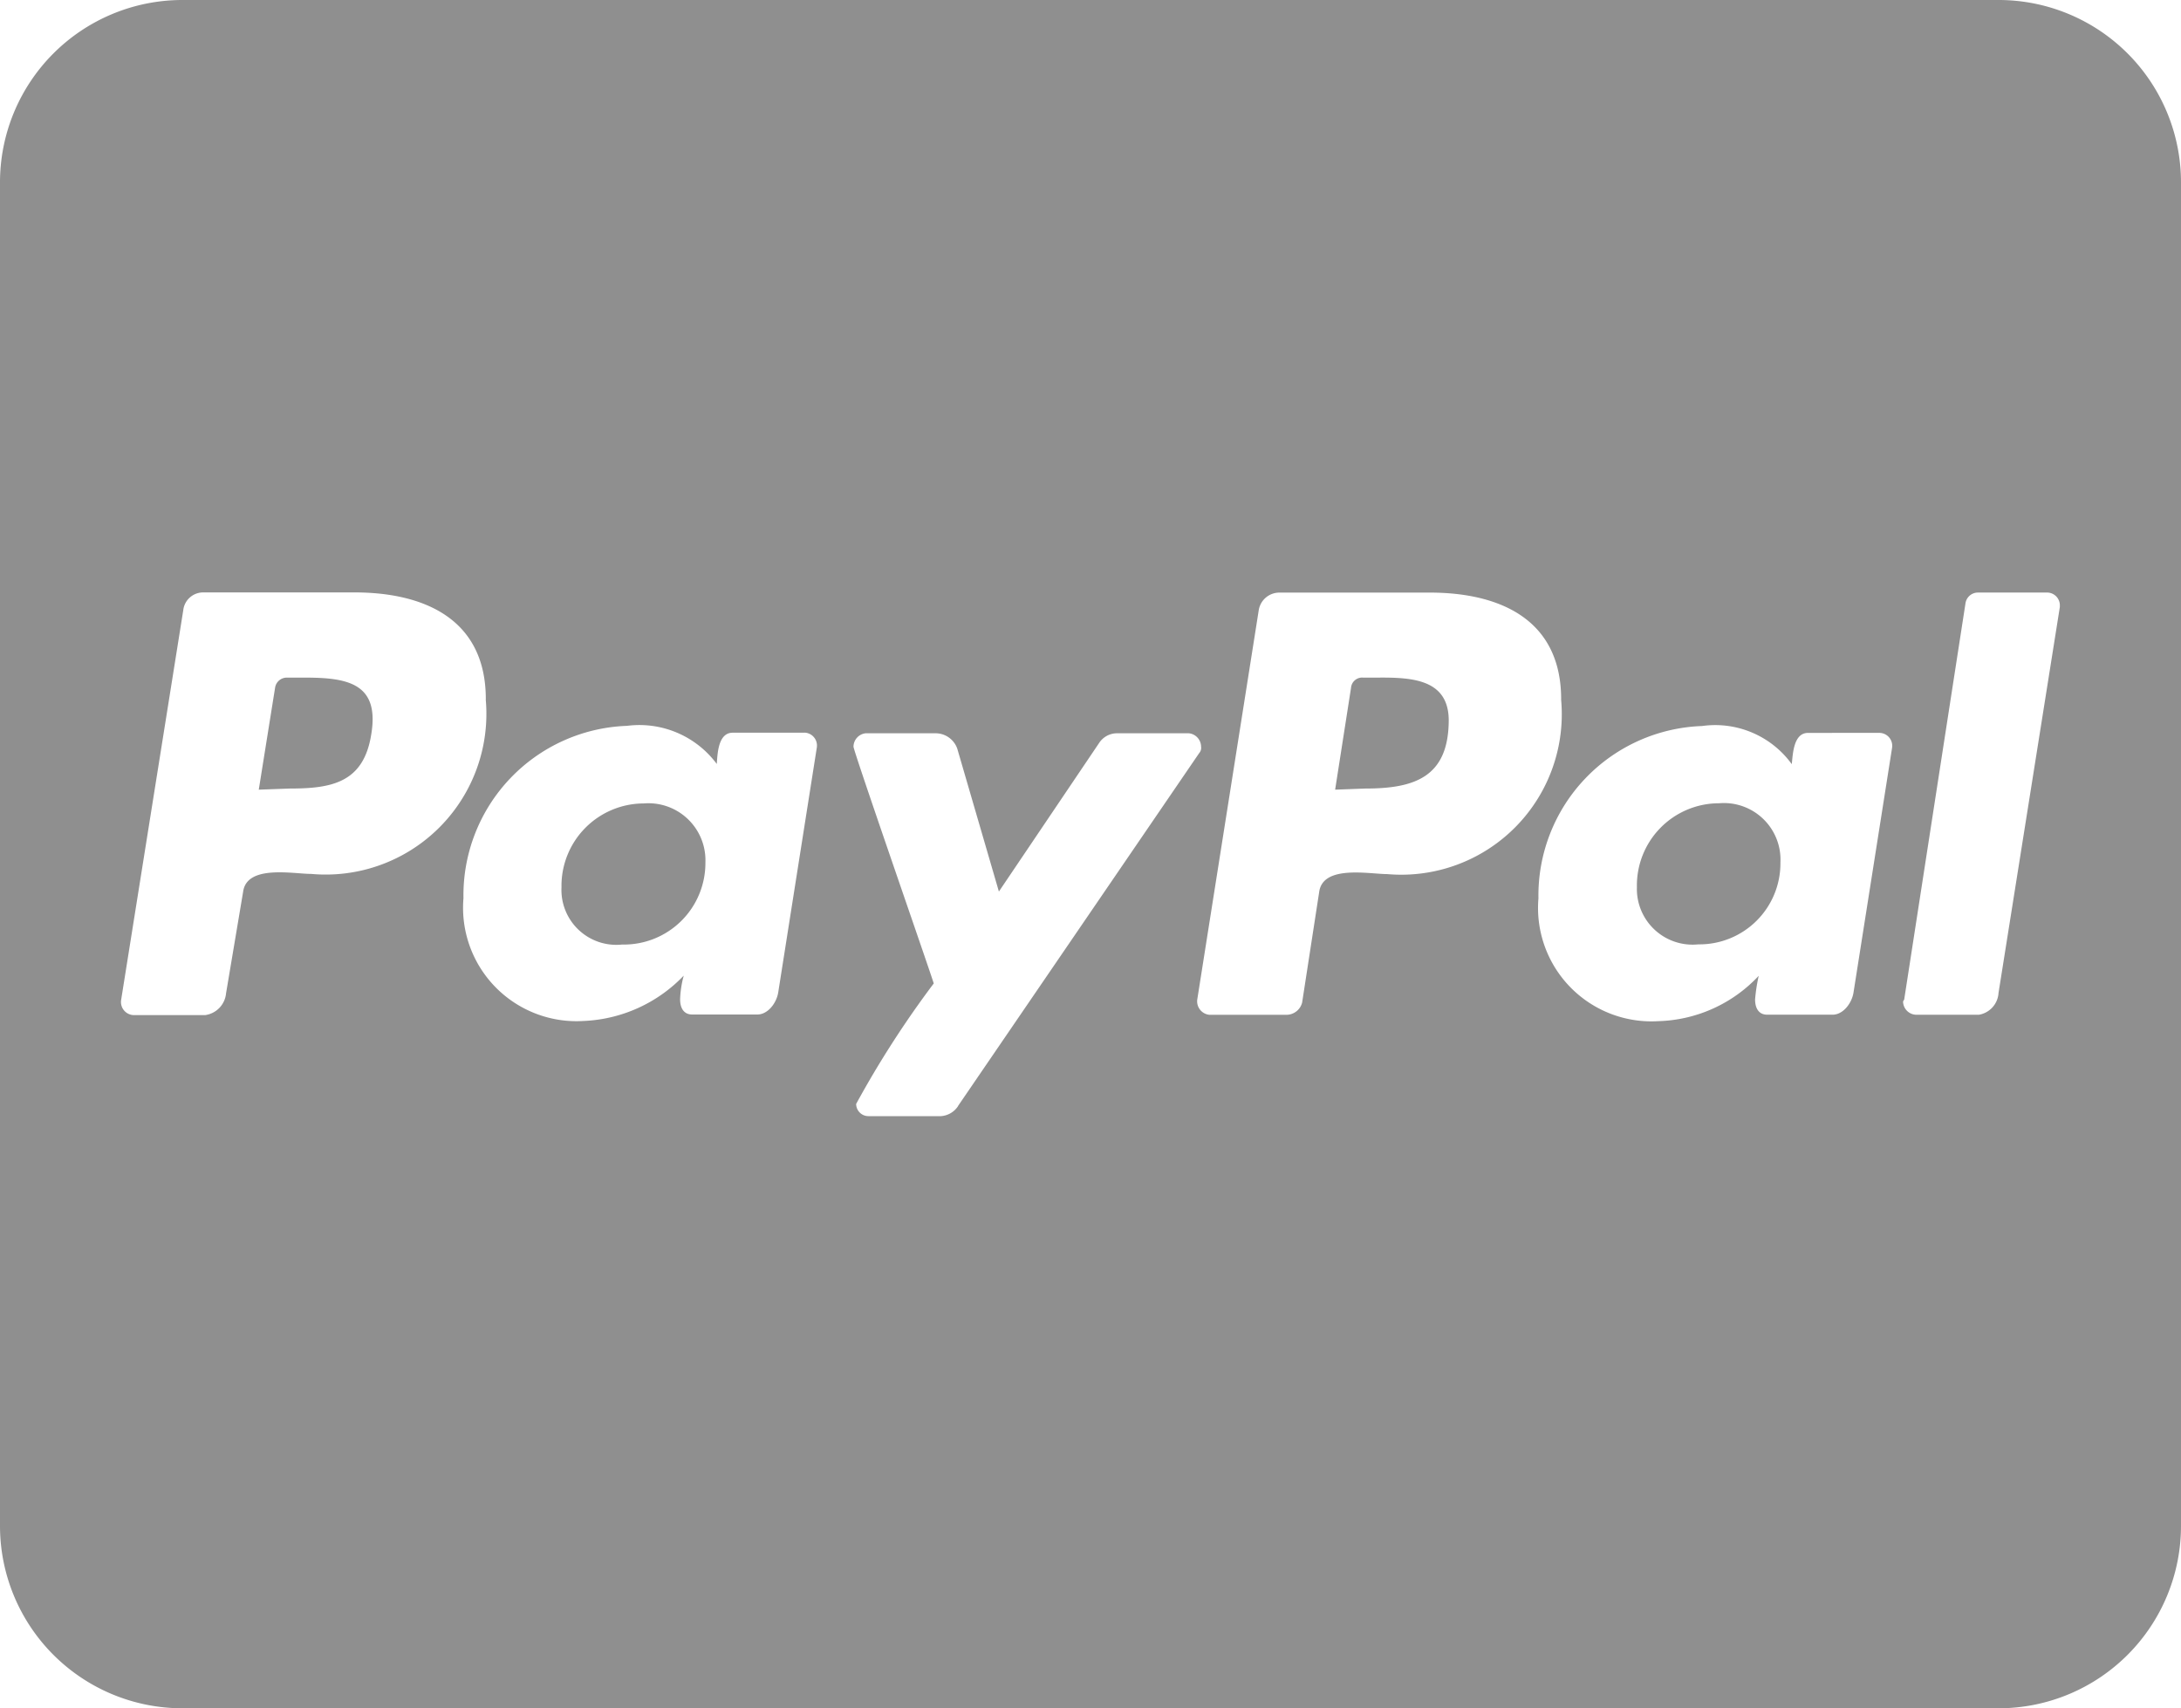<svg xmlns="http://www.w3.org/2000/svg" width="60" height="47" viewBox="0 0 60 47"><defs><style>.a{fill:#8f8f8f;}</style></defs><path class="a" d="M19.406,55.731a2.243,2.243,0,0,1-2.292,2.256,1.51,1.51,0,0,1-1.667-1.574,2.267,2.267,0,0,1,2.26-2.308A1.569,1.569,0,0,1,19.406,55.731ZM8.385,50.643H7.9a.327.327,0,0,0-.333.283l-.448,2.8.854-.031c1.146,0,2.031-.157,2.24-1.49C10.448,50.8,9.563,50.643,8.385,50.643Zm29.583,0H37.5a.307.307,0,0,0-.333.283l-.437,2.8.833-.031c1.354,0,2.292-.315,2.292-1.888-.01-1.112-1-1.165-1.885-1.165ZM60,37.036V73.964A5.019,5.019,0,0,1,55,79H5a5.019,5.019,0,0,1-5-5.036V37.036A5.019,5.019,0,0,1,5,32H55A5.019,5.019,0,0,1,60,37.036Zm-46.635,14.2c0-2.2-1.687-2.937-3.615-2.937H5.583a.552.552,0,0,0-.542.493L3.333,59.508a.361.361,0,0,0,.333.42H5.646a.667.667,0,0,0,.573-.6l.469-2.791c.1-.755,1.375-.493,1.875-.493a4.421,4.421,0,0,0,4.8-4.8Zm8.771.923H20.156c-.4,0-.417.577-.437.86a2.651,2.651,0,0,0-2.469-1.049,4.666,4.666,0,0,0-4.5,4.742,3.121,3.121,0,0,0,3.3,3.378,4.044,4.044,0,0,0,2.76-1.248,2.822,2.822,0,0,0-.1.65c0,.241.1.42.333.42h1.792c.281,0,.521-.3.573-.6l1.063-6.746a.356.356,0,0,0-.333-.409Zm4.219,10.271L32.99,52.72a.216.216,0,0,0,.052-.178.374.374,0,0,0-.333-.367h-2a.588.588,0,0,0-.469.262l-2.76,4.092-1.146-3.934a.633.633,0,0,0-.573-.42H23.813a.374.374,0,0,0-.333.367c0,.126,2.031,5.959,2.208,6.515a27.126,27.126,0,0,0-2.135,3.315.337.337,0,0,0,.333.336h2a.612.612,0,0,0,.469-.273ZM42.948,51.241c0-2.2-1.687-2.937-3.615-2.937H35.2a.575.575,0,0,0-.573.493L32.937,59.5a.373.373,0,0,0,.333.42h2.135a.447.447,0,0,0,.417-.336l.469-3.042c.1-.755,1.375-.493,1.875-.493a4.415,4.415,0,0,0,4.781-4.8Zm8.771.923H49.74c-.4,0-.417.577-.448.86a2.6,2.6,0,0,0-2.469-1.049,4.666,4.666,0,0,0-4.5,4.742,3.121,3.121,0,0,0,3.3,3.378,3.926,3.926,0,0,0,2.76-1.248,4.693,4.693,0,0,0-.1.65c0,.241.1.42.333.42h1.8c.281,0,.521-.3.573-.6l1.063-6.746A.356.356,0,0,0,51.719,52.164Zm4.948-3.494a.352.352,0,0,0-.333-.367H54.406a.346.346,0,0,0-.333.283L52.385,59.5l-.031.052a.37.37,0,0,0,.365.367h1.719a.648.648,0,0,0,.542-.6L56.667,48.7V48.67ZM47.292,54.1a2.261,2.261,0,0,0-2.26,2.308,1.532,1.532,0,0,0,1.688,1.574,2.229,2.229,0,0,0,2.26-2.256A1.556,1.556,0,0,0,47.292,54.1Z" transform="translate(0 -32)"/></svg>